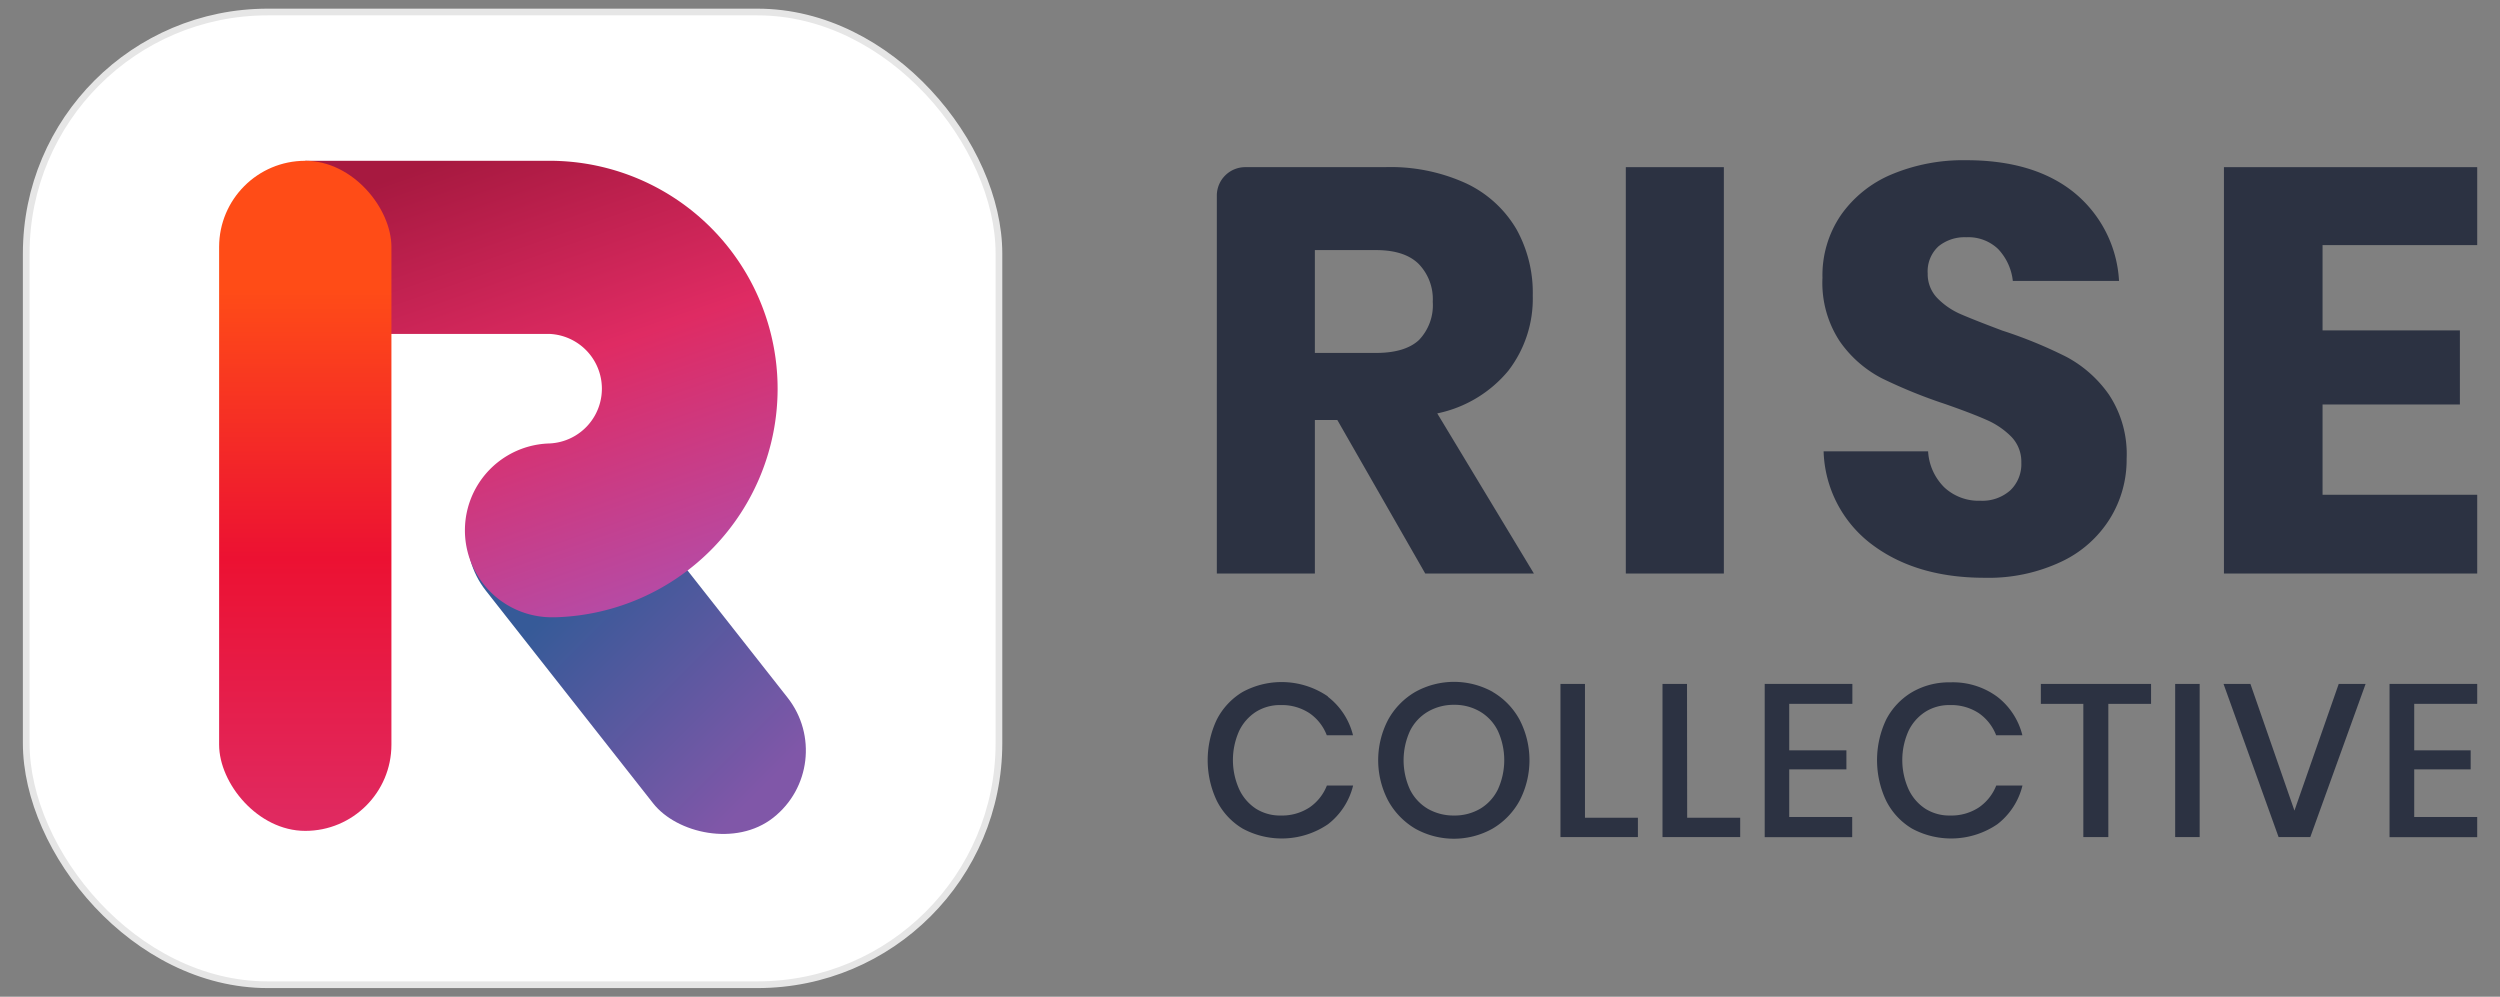 <svg xmlns="http://www.w3.org/2000/svg" xmlns:xlink="http://www.w3.org/1999/xlink" id="Capa_1" data-name="Capa 1" width="306" height="122" viewBox="0 0 306 122"><rect x="0" y="0" width="306" height="122" fill="#808080" stroke="none"/><defs><linearGradient id="Degradado_sin_nombre_10" data-name="Degradado sin nombre 10" x1="70.55" y1="71.44" x2="94.46" y2="95.35" gradientTransform="translate(65.42 -31.32) rotate(38.19)" gradientUnits="userSpaceOnUse"><stop offset="0" stop-color="#365a98"></stop><stop offset="1" stop-color="#8057a8"></stop></linearGradient><linearGradient id="Degradado_sin_nombre_24" data-name="Degradado sin nombre 24" x1="77.15" y1="73.18" x2="56.63" y2="14.13" gradientUnits="userSpaceOnUse"><stop offset="0" stop-color="#b74aa3"></stop><stop offset="0.48" stop-color="#df2b63"></stop><stop offset="0.93" stop-color="#a71940"></stop></linearGradient><linearGradient id="Degradado_sin_nombre_20" data-name="Degradado sin nombre 20" x1="37.36" y1="102.29" x2="37.36" y2="19.52" gradientUnits="userSpaceOnUse"><stop offset="0" stop-color="#df2b63"></stop><stop offset="0.41" stop-color="#ec1132"></stop><stop offset="0.81" stop-color="#ff4c17"></stop></linearGradient></defs><g><g><rect x="3.21" y="1.47" width="119.06" height="119.06" rx="29.56" style="fill: #fff;stroke: #e6e6e6;stroke-miterlimit: 10;stroke-width: 0.82px"></rect><g><g><rect x="67.47" y="51.79" width="20.93" height="54.07" rx="10.47" transform="translate(-32.06 65.07) rotate(-38.19)" style="fill: url(#Degradado_sin_nombre_10)"></rect><path d="M95.18,47.58a27.92,27.92,0,0,0-28-27.9H37.36V40.87H67.22a6.71,6.71,0,0,1,0,13.41h0a10.64,10.64,0,0,0,0,21.27c.3,0,.6,0,.89,0A28,28,0,0,0,95.18,47.58Z" style="fill: url(#Degradado_sin_nombre_24)"></path></g><rect x="26.82" y="19.68" width="21.09" height="82.02" rx="10.55" style="fill: url(#Degradado_sin_nombre_20)"></rect></g></g><g><g><path d="M174.45,70.2,163.69,51.41h-2.75V70.2h-12V23.94a3.48,3.48,0,0,1,3.49-3.48h17.06a22.18,22.18,0,0,1,10,2,14.07,14.07,0,0,1,6.12,5.59,16,16,0,0,1,2,8.13,14.44,14.44,0,0,1-3,9.21,15.3,15.3,0,0,1-8.69,5.21L187.75,70.2Zm-13.51-27h7.46q3.58,0,5.28-1.58a6.15,6.15,0,0,0,1.69-4.68,6.19,6.19,0,0,0-1.73-4.64c-1.15-1.13-2.89-1.69-5.24-1.69h-7.46Z" style="fill: #2c3242"></path><path d="M211,20.46V70.2h-12V20.46Z" style="fill: #2c3242"></path><path d="M258.28,63.44a14,14,0,0,1-5.91,5.28,20.86,20.86,0,0,1-9.46,2q-8.37,0-13.79-4.08a14.8,14.8,0,0,1-5.91-11.4H236a6.74,6.74,0,0,0,2,4.43,6.16,6.16,0,0,0,4.4,1.62A5.15,5.15,0,0,0,246.08,60a4.44,4.44,0,0,0,1.33-3.38,4.38,4.38,0,0,0-1.23-3.17,9.7,9.7,0,0,0-3.06-2.07q-1.83-.81-5.07-1.94a62,62,0,0,1-7.7-3.13,14.26,14.26,0,0,1-5.14-4.5A13,13,0,0,1,223.07,34a13.06,13.06,0,0,1,2.25-7.66,14.31,14.31,0,0,1,6.23-5,22.67,22.67,0,0,1,9.11-1.73q8.29,0,13.19,3.94a15,15,0,0,1,5.52,10.84h-13a6.74,6.74,0,0,0-1.8-3.91,5.27,5.27,0,0,0-3.9-1.44,5.06,5.06,0,0,0-3.41,1.12,4.16,4.16,0,0,0-1.31,3.31,4.22,4.22,0,0,0,1.16,3,9,9,0,0,0,2.92,2c1.18.51,2.86,1.17,5.07,2a55.42,55.42,0,0,1,7.81,3.2,14.9,14.9,0,0,1,5.21,4.61,13.17,13.17,0,0,1,2.18,7.88A13.67,13.67,0,0,1,258.28,63.44Z" style="fill: #2c3242"></path><path d="M284.28,30V40.44h16.81v9.07H284.28V60.56h18.93V70.2h-31V20.46h31V30Z" style="fill: #2c3242"></path></g><g><path d="M162.53,85.28A8.53,8.53,0,0,1,165.61,90H162.4a5.78,5.78,0,0,0-2.11-2.7,6.15,6.15,0,0,0-3.55-1,5.53,5.53,0,0,0-3,.82,5.73,5.73,0,0,0-2.07,2.35,8.72,8.72,0,0,0,0,7.12A5.73,5.73,0,0,0,153.75,99a5.53,5.53,0,0,0,3,.82,6.15,6.15,0,0,0,3.55-1,5.8,5.8,0,0,0,2.11-2.67h3.21a8.51,8.51,0,0,1-3.08,4.74,10.06,10.06,0,0,1-10.44.53A8.29,8.29,0,0,1,148.93,98a11.61,11.61,0,0,1,0-9.91,8.4,8.4,0,0,1,3.16-3.39,10,10,0,0,1,10.44.54Z" style="fill: #2c3242"></path><path d="M182.7,84.69A8.78,8.78,0,0,1,186,88.1,10.75,10.75,0,0,1,186,98a8.9,8.9,0,0,1-3.32,3.43,9.69,9.69,0,0,1-9.45,0A9,9,0,0,1,169.91,98a10.67,10.67,0,0,1,0-9.91,8.9,8.9,0,0,1,3.34-3.41,9.76,9.76,0,0,1,9.45,0Zm-7.93,2.42a5.63,5.63,0,0,0-2.19,2.36,8.63,8.63,0,0,0,0,7.17A5.65,5.65,0,0,0,174.77,99a6.34,6.34,0,0,0,3.22.82,6.21,6.21,0,0,0,3.17-.82,5.63,5.63,0,0,0,2.18-2.37,8.63,8.63,0,0,0,0-7.17,5.6,5.6,0,0,0-2.18-2.36,6.12,6.12,0,0,0-3.17-.83A6.25,6.25,0,0,0,174.77,87.11Z" style="fill: #2c3242"></path><path d="M194,100.09h6.48v2.37H191V83.71h3Z" style="fill: #2c3242"></path><path d="M206.51,100.09H213v2.37h-9.51V83.71h3Z" style="fill: #2c3242"></path><path d="M219,86.15v5.69H226v2.33H219V100h7.71v2.47H216V83.71h10.73v2.44Z" style="fill: #2c3242"></path><path d="M244.46,85.28A8.53,8.53,0,0,1,247.54,90h-3.21a5.84,5.84,0,0,0-2.11-2.7,6.15,6.15,0,0,0-3.55-1,5.5,5.5,0,0,0-3,.82,5.73,5.73,0,0,0-2.07,2.35,8.72,8.72,0,0,0,0,7.12A5.73,5.73,0,0,0,235.68,99a5.5,5.5,0,0,0,3,.82,6.15,6.15,0,0,0,3.55-1,5.86,5.86,0,0,0,2.11-2.67h3.21a8.51,8.51,0,0,1-3.08,4.74,10.06,10.06,0,0,1-10.44.53A8.29,8.29,0,0,1,230.86,98a11.61,11.61,0,0,1,0-9.91A8.4,8.4,0,0,1,234,84.74a9,9,0,0,1,4.7-1.22A9.15,9.15,0,0,1,244.46,85.28Z" style="fill: #2c3242"></path><path d="M263.29,83.71v2.44h-5.23v16.31H255V86.15h-5.2V83.71Z" style="fill: #2c3242"></path><path d="M269.24,83.71v18.75h-3V83.71Z" style="fill: #2c3242"></path><path d="M275.45,83.71l5.39,15.51,5.42-15.51h3.29l-6.77,18.75H278.9l-6.74-18.75Z" style="fill: #2c3242"></path><path d="M295.5,86.15v5.69h6.91v2.33H295.5V100h7.71v2.47H292.48V83.71h10.73v2.44Z" style="fill: #2c3242"></path></g></g></g></svg>